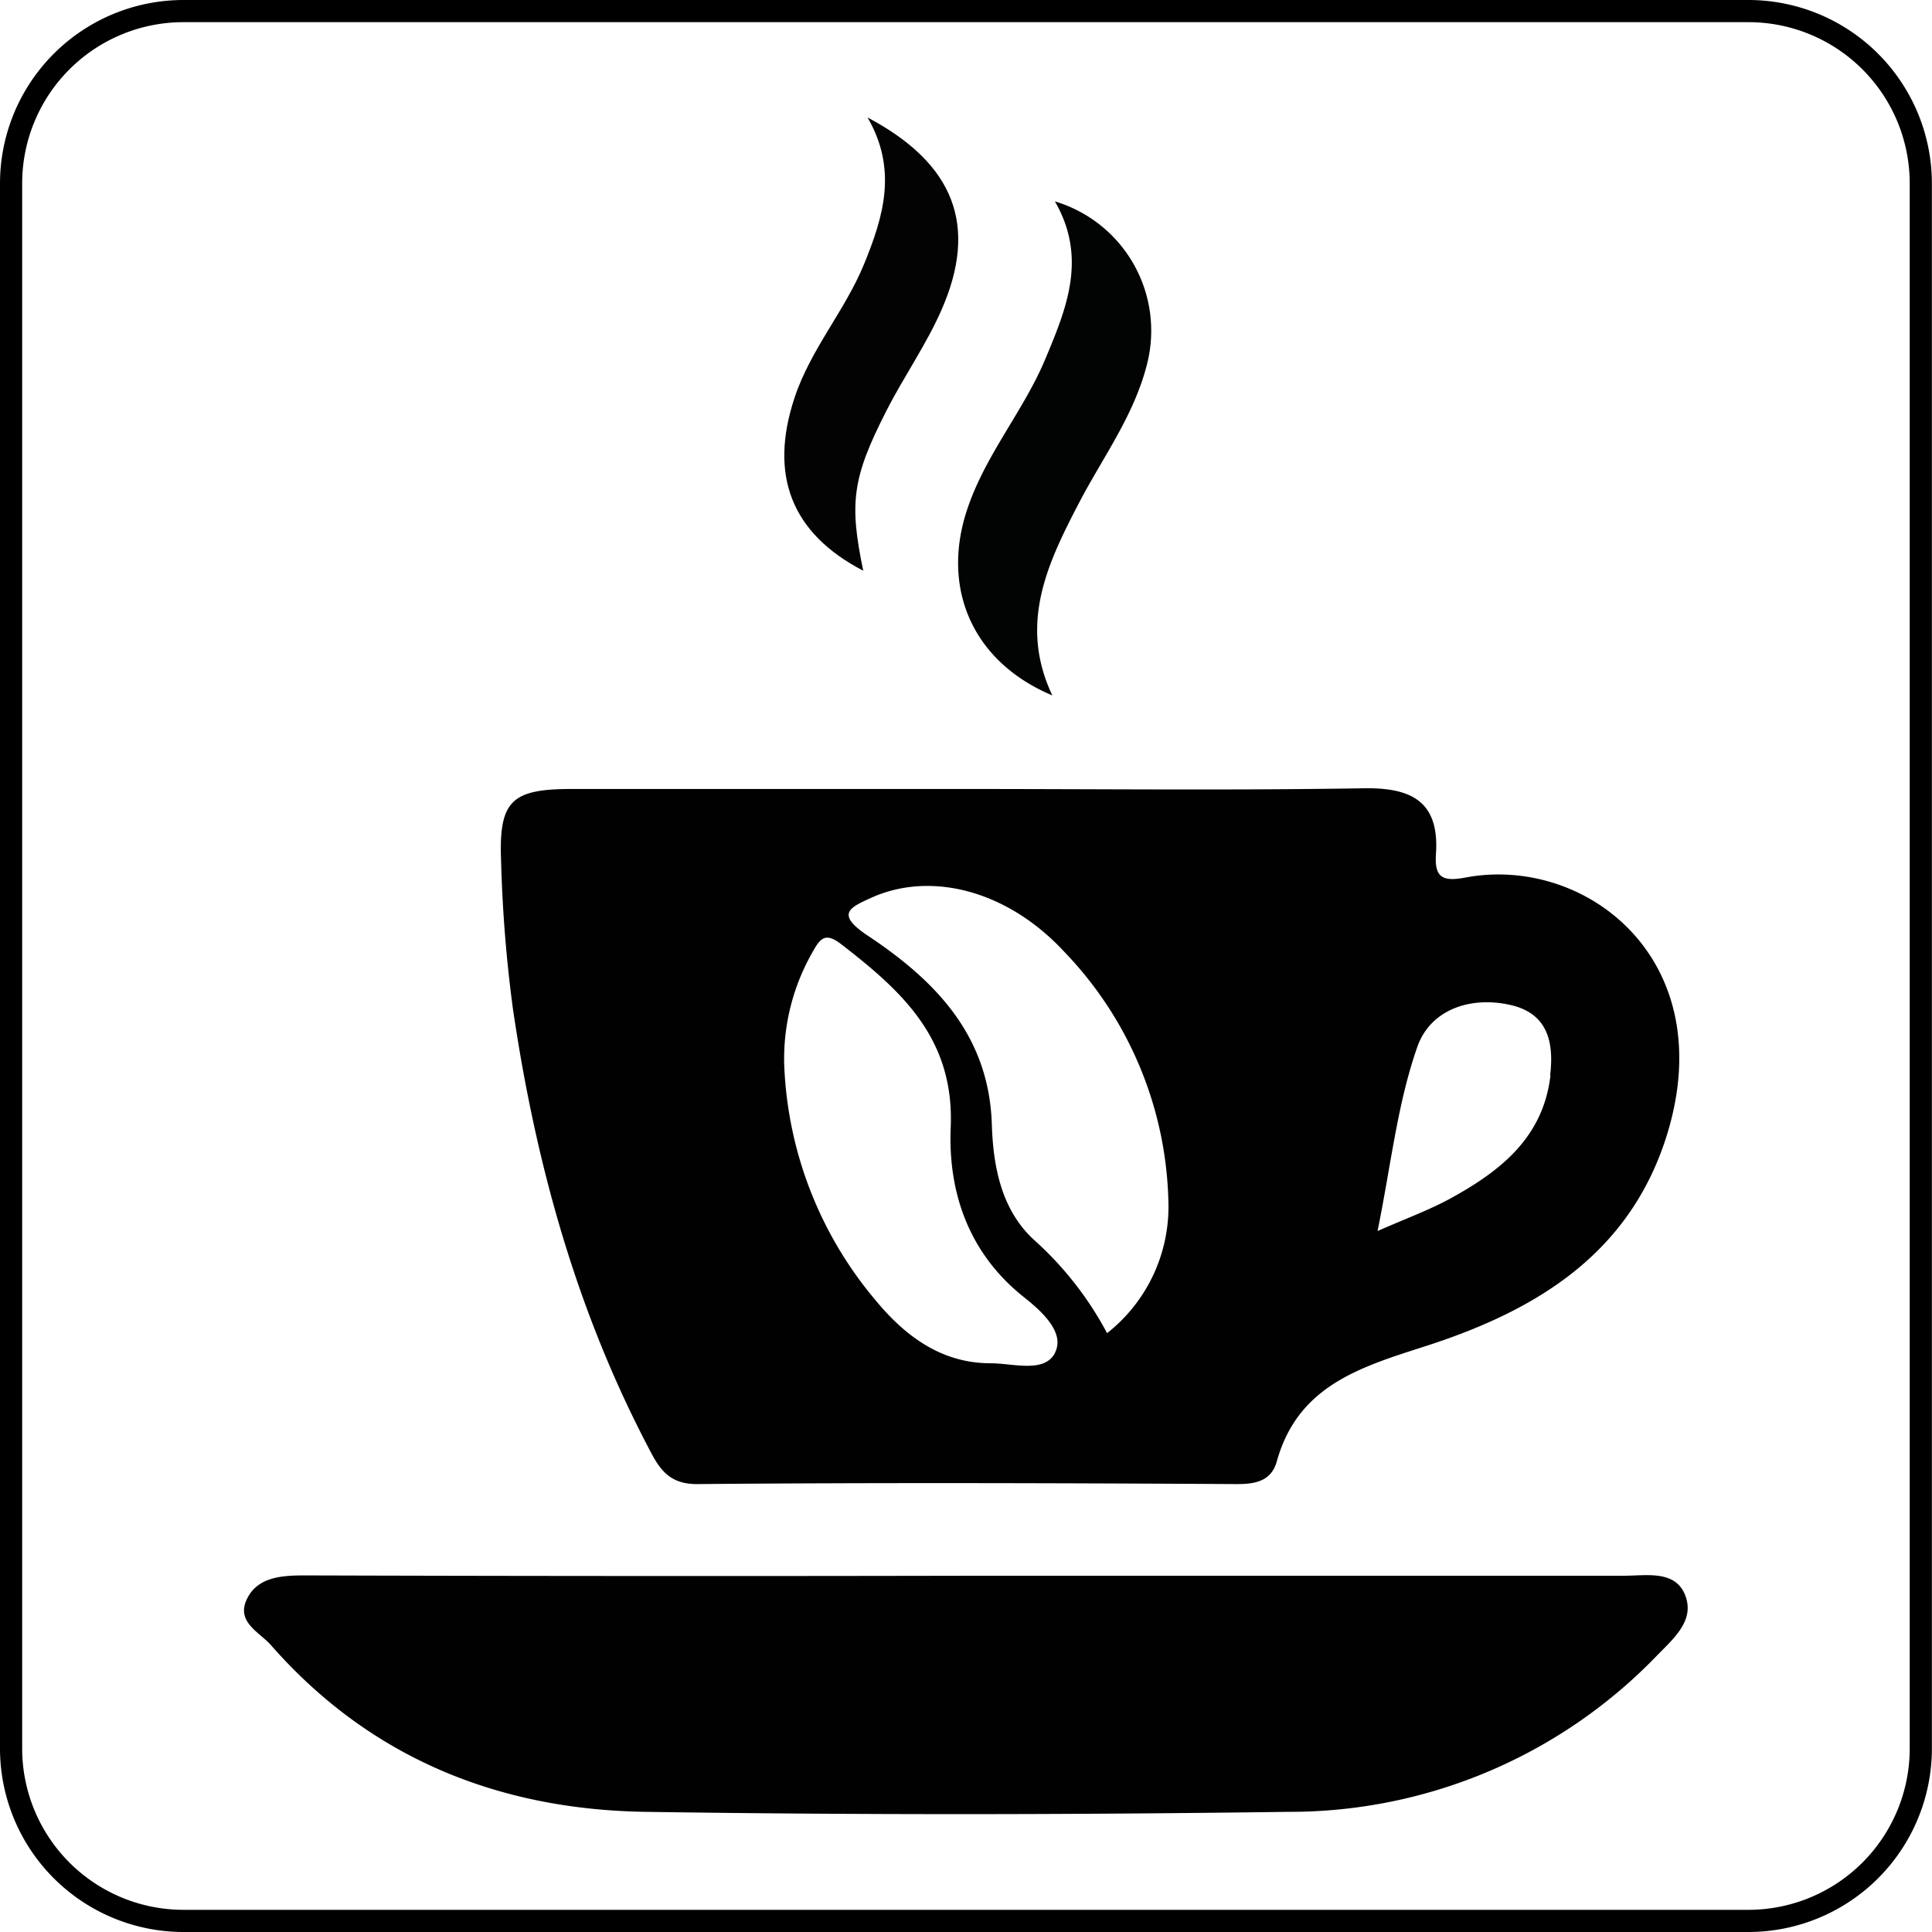 <svg id="Warstwa_1" data-name="Warstwa 1" xmlns="http://www.w3.org/2000/svg" viewBox="0 0 174.3 174.3"><defs><style>.cls-1{fill:#010101;}.cls-2{fill:#020303;}.cls-3{fill:#030303;}</style></defs><title>kawa</title><path d="M158.75,176.22H17.54A16.56,16.56,0,0,1,1,159.68V18.46A16.56,16.56,0,0,1,17.54,1.92H158.75a16.56,16.56,0,0,1,16.54,16.54V159.68A16.56,16.56,0,0,1,158.75,176.22ZM17.54,3.92A14.55,14.55,0,0,0,3,18.46V159.68a14.56,14.56,0,0,0,14.54,14.54H158.75a14.56,14.56,0,0,0,14.54-14.54V18.46A14.55,14.55,0,0,0,158.75,3.92Z" transform="translate(-1 -1.92)"/><path class="cls-1" d="M88.5,144.08h59c2,0,4.55-.52,5.49,1.65,1,2.37-1,4-2.6,5.65a46,46,0,0,1-33.16,14c-19.32.26-38.65.29-58,0-13.24-.2-24.82-4.84-33.75-15-1-1.17-3.17-2.08-2.24-4.12s3.07-2.21,5.22-2.21Q58.48,144.14,88.5,144.08Z" transform="translate(-1 -1.92)"/><path class="cls-1" d="M133.21,81.09c-2.09.39-2.81,0-2.66-2.16.32-4.86-2.4-6-6.74-5.89-11.79.19-23.58.06-35.37.06q-17.94,0-35.88,0c-5.46,0-6.58,1.09-6.35,6.6A124.88,124.88,0,0,0,47.27,92.9C49.34,107,53.07,120.42,59.75,133c.87,1.65,1.82,2.83,4.16,2.81,16.23-.14,32.46-.09,48.7,0,1.67,0,3.09-.28,3.58-2.05,1.91-6.84,7.53-8.5,13.44-10.4,9.9-3.19,18.46-8.29,21.79-19.16C156.24,88.41,144,79.05,133.21,81.09Zm-37,42.82c-.92,1.94-3.79,1-5.85,1-4.44,0-7.71-2.47-10.34-5.65A35,35,0,0,1,71.75,98a19.36,19.36,0,0,1,2.64-10.33c.67-1.21,1.17-1.59,2.51-.56,5.47,4.23,10.21,8.51,9.87,16.53-.24,5.73,1.54,11.2,6.46,15.19C94.71,120,97.12,122,96.2,123.91Zm4.67-1.71a30.41,30.41,0,0,0-6.57-8.4c-3-2.74-3.71-6.69-3.83-10.46-.26-8.07-5.17-13-11.18-17-3-2-1.6-2.56.38-3.46C85,80.52,91.86,82.23,97,87.77a33.57,33.57,0,0,1,9.41,22.58A14.51,14.51,0,0,1,100.87,122.2Zm40-23.27c-.66,5.69-4.62,8.71-9.15,11.18-1.86,1-3.88,1.74-6.45,2.87,1.22-6,1.79-11.5,3.59-16.62,1.17-3.34,4.79-4.63,8.5-3.75C140.66,93.4,141.2,96,140.85,98.93Z" transform="translate(-1 -1.92)"/><path class="cls-2" d="M95.94,64.66C89,61.74,86.12,55.5,88,48.72c1.5-5.33,5.23-9.45,7.31-14.42,1.88-4.5,3.82-9.09.86-14.21a12.18,12.18,0,0,1,8.31,14.69c-1.17,4.64-4,8.41-6.15,12.54C95.53,52.7,92.87,58.19,95.94,64.66Z" transform="translate(-1 -1.92)"/><path class="cls-3" d="M79.27,12.52c7.85,4.16,10,9.78,6.67,17.36-1.39,3.17-3.43,6.06-5,9.16-3.06,6-3.33,8.27-2.06,14.37-6.5-3.38-8.51-8.63-6.2-15.6,1.45-4.39,4.57-7.88,6.29-12.1S82,17.23,79.27,12.52Z" transform="translate(-1 -1.92)"/></svg>